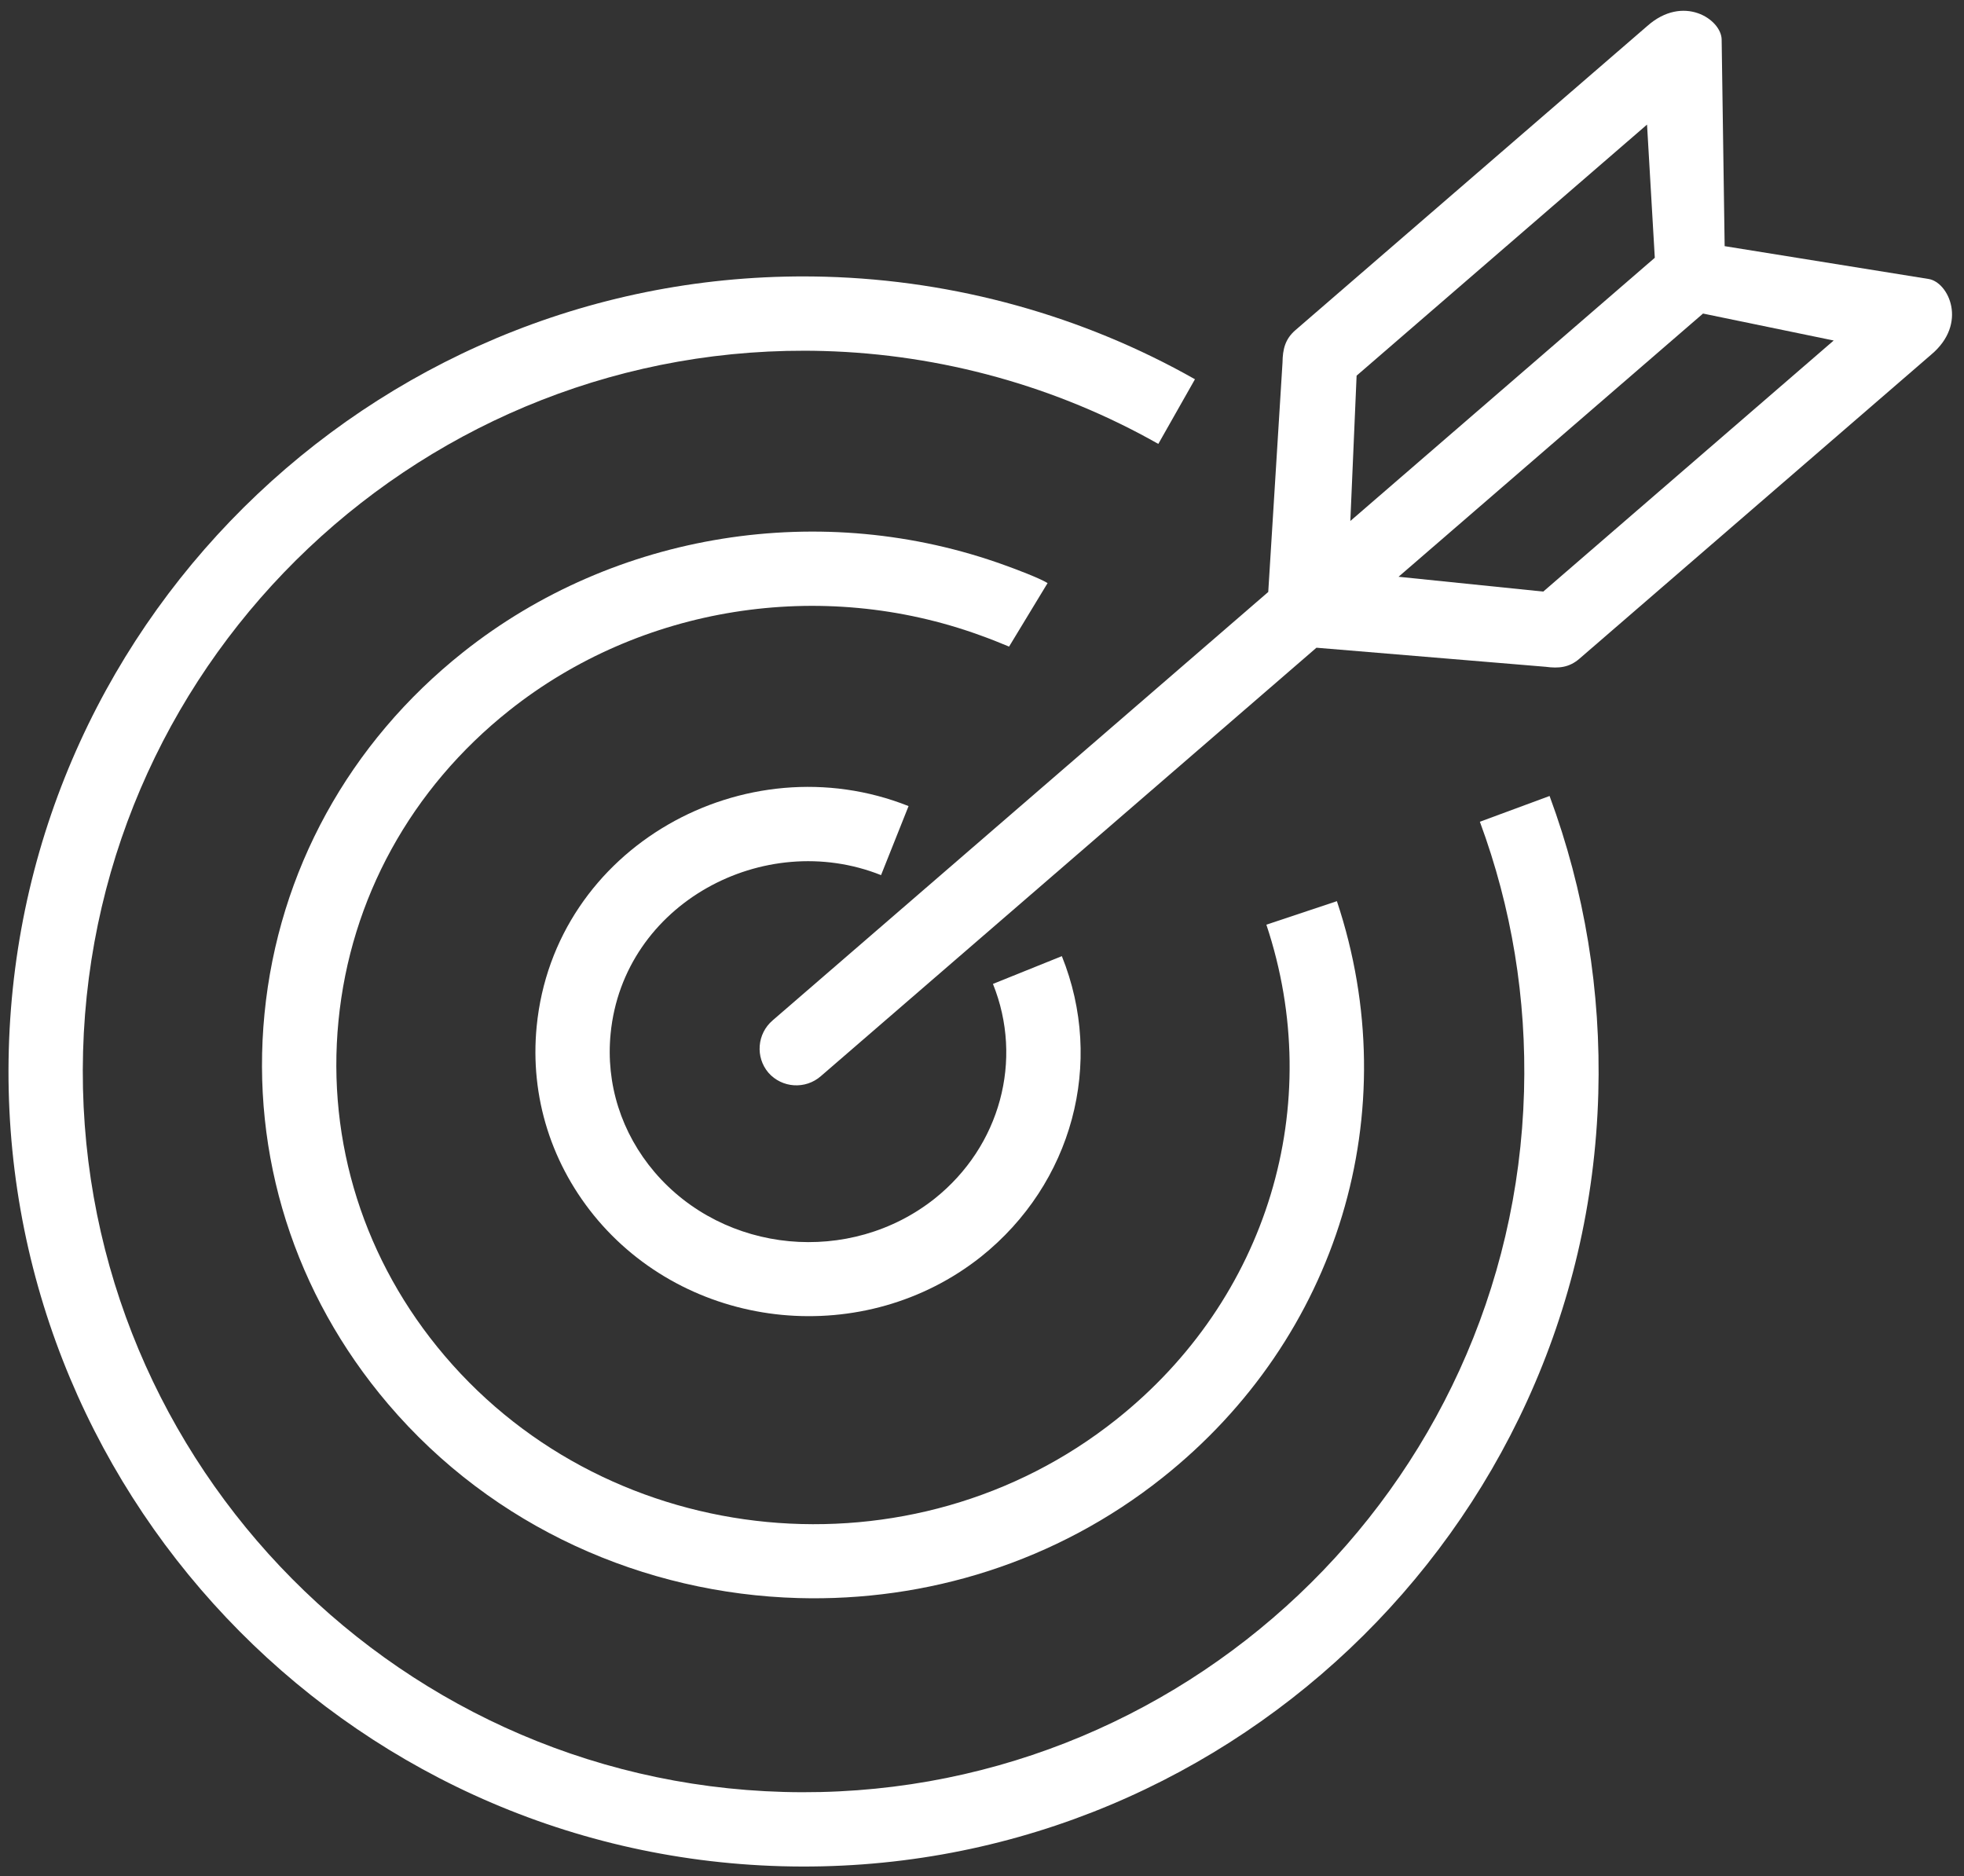 <?xml version="1.0" encoding="UTF-8" standalone="no"?>
<!-- Created with Inkscape (http://www.inkscape.org/) -->

<svg
   version="1.1"
   id="svg174528"
   width="169.992"
   height="162.387"
   viewBox="0 0 169.992 162.387"
   sodipodi:docname="QCS Product_Assistant Tax.ai"
   xmlns:inkscape="http://www.inkscape.org/namespaces/inkscape"
   xmlns:sodipodi="http://sodipodi.sourceforge.net/DTD/sodipodi-0.dtd"
   xmlns="http://www.w3.org/2000/svg"
   xmlns:svg="http://www.w3.org/2000/svg">
  <rect x="0" y="0" width="169.992" height="162.387" fill="#333333" stroke="none"/>
  <defs
     id="defs174532">
    <clipPath
       clipPathUnits="userSpaceOnUse"
       id="clipPath174636">
      <path
         d="M 0,340.799 H 871.422 V 0 H 0 Z"
         id="path174634" />
    </clipPath>
  </defs>
  <sodipodi:namedview
     id="namedview174530"
     pagecolor="#ffffff"
     bordercolor="#666666"
     borderopacity="1.0"
     inkscape:showpageshadow="2"
     inkscape:pageopacity="0.0"
     inkscape:pagecheckerboard="0"
     inkscape:deskcolor="#d1d1d1"
     showgrid="false" />
  <g
     id="g174626"
     inkscape:groupmode="layer"
     inkscape:label="Page 2"
     transform="matrix(1.333,0,0,-1.333,-522.939,304.649)">
    <g
       id="g174630">
      <g
         id="g174632"
         clip-path="url(#clipPath174636)">
        <g
           id="g174638"
           transform="translate(431.132,149.305)">
          <path
             d="m 0,0 c -3.018,3.547 -4.431,8.019 -3.983,12.593 1.139,11.648 13.55,18.515 24.148,14.305 L 18.378,22.415 C 10.79,25.444 1.645,20.582 0.819,12.123 0.498,8.863 1.513,5.669 3.673,3.13 8.202,-2.177 16.368,-2.95 21.864,1.413 c 4.25,3.393 5.772,8.996 3.78,13.938 l 4.474,1.803 C 32.913,10.221 30.805,2.378 24.869,-2.363 17.336,-8.336 6.187,-7.244 0,0"
             style="fill:#ffffff;fill-opacity:1;fill-rule:nonzero;stroke:none"
             id="path174640" />
        </g>
        <g
           id="g174646"
           transform="translate(444.142,124.778)">
          <path
             d="m 0,0 c -9.985,0.277 -19.807,4.568 -26.645,12.607 -6.071,7.138 -8.92,16.135 -8.02,25.335 0.905,9.253 5.486,17.591 12.898,23.476 9.828,7.806 23.327,9.964 35.233,5.624 0.597,-0.213 2.167,-0.801 2.716,-1.137 l -2.501,-4.124 c -0.66,0.275 -1.246,0.508 -1.848,0.723 -10.358,3.773 -22.075,1.909 -30.599,-4.865 -6.379,-5.064 -10.321,-12.227 -11.096,-20.165 -0.772,-7.888 1.676,-15.609 6.893,-21.741 10.858,-12.769 30.424,-14.628 43.605,-4.144 9.834,7.808 13.66,20.422 9.752,32.135 l 4.579,1.528 C 39.522,31.591 35.076,16.895 23.637,7.812 16.733,2.321 8.31,-0.231 0,0"
             style="fill:#ffffff;fill-opacity:1;fill-rule:nonzero;stroke:none"
             id="path174648" />
        </g>
        <g
           id="g174654"
           transform="translate(443.048,107.366)">
          <path
             d="m 0,0 c -28.455,0.789 -50.963,24.58 -50.174,53.035 0.788,28.455 24.58,50.963 53.035,50.174 8.413,-0.233 16.707,-2.535 23.984,-6.657 L 24.466,92.354 C 17.874,96.089 10.357,98.175 2.727,98.386 -23.068,99.101 -44.637,78.696 -45.352,52.901 -46.066,27.106 -25.661,5.538 0.133,4.823 25.928,4.108 47.497,24.513 48.212,50.308 48.379,56.333 47.415,62.225 45.345,67.82 l 4.526,1.673 C 52.155,63.317 53.219,56.819 53.035,50.174 52.246,21.719 28.455,-0.789 0,0"
             style="fill:#ffffff;fill-opacity:1;fill-rule:nonzero;stroke:none"
             id="path174656" />
        </g>
        <g
           id="g174662"
           transform="translate(492.508,190.131)">
          <path
             d="m 0,0 -9.396,0.962 19.771,17.091 8.484,-1.75 z m -12.526,4.584 0.407,9.436 18.858,16.303 0.504,-8.648 z M 25.028,20.297 11.779,22.43 11.584,35.849 c -0.023,1.31 -2.493,2.957 -4.837,0.869 L -16.079,16.987 c -0.683,-0.582 -0.839,-1.258 -0.85,-2.102 l -0.927,-14.909 -32.18,-27.818 c -1.012,-0.863 -1.135,-2.388 -0.274,-3.4 0.878,-0.999 2.403,-1.098 3.405,-0.221 L -14.726,-3.645 0.16,-4.884 c 0.837,-0.112 1.529,-0.055 2.203,0.537 l 22.825,19.732 c 2.405,2.017 1.132,4.7 -0.16,4.912"
             style="fill:#ffffff;fill-opacity:1;fill-rule:nonzero;stroke:none"
             id="path174664" />
        </g>
      </g>
    </g>
  </g>
</svg>
